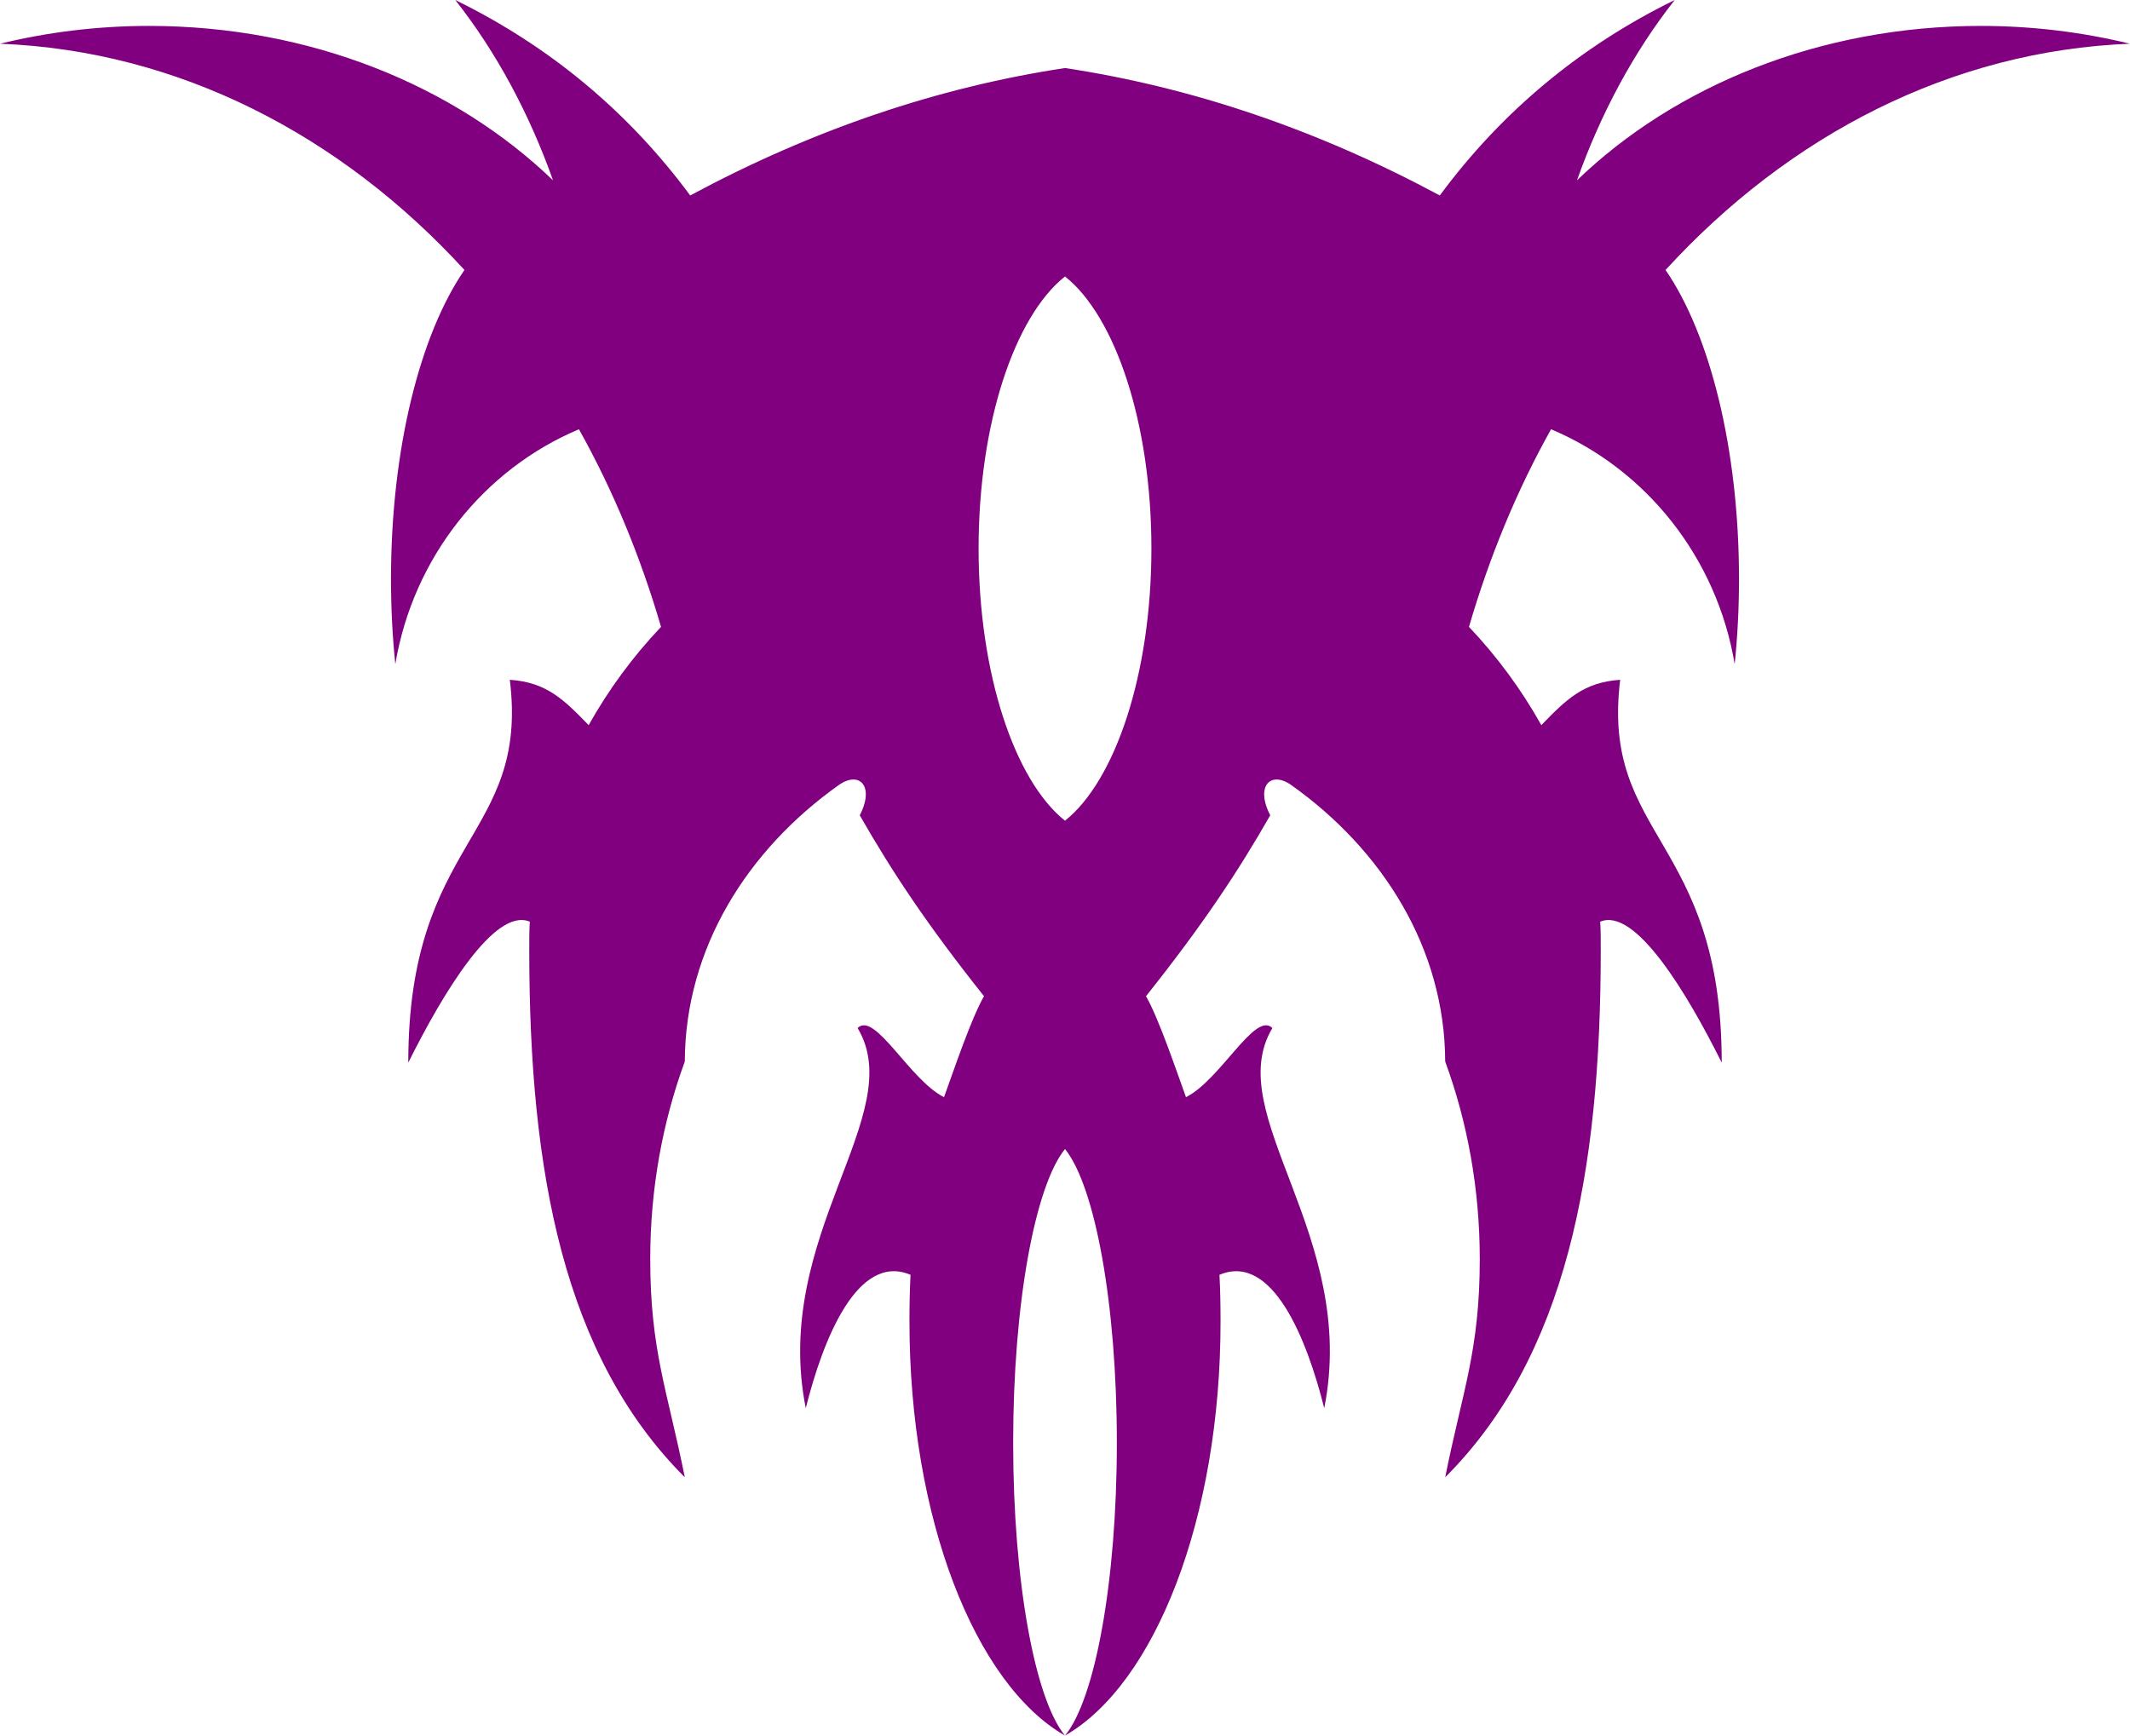 <?xml version="1.0" encoding="UTF-8"?>
<svg xmlns="http://www.w3.org/2000/svg" width="600" height="489" viewBox="0 0 600 489">
	<path fill="#800080" d="M 128.245,0 C 139.814,14.68 149.095,31.991 155.781,50.811 C 128.107,24.146 87.353,7.302 41.988,7.302 C 27.423,7.302 13.328,9.081 0,12.322 C 50.292,14.278 96.037,38.048 130.832,76.065 C 118.387,94.14 110.142,126.393 110.142,163.083 C 110.142,171.402 110.554,179.376 111.359,187.12 C 116.382,157.056 136.347,132.194 163.083,120.943 C 172.677,138.073 180.417,156.799 186.207,176.623 C 178.235,185.027 171.425,194.308 165.822,204.31 C 158.824,197.098 153.955,192.23 143.611,191.531 C 149.087,236.043 115.01,236.105 115.01,299.391 C 124.746,279.856 139.351,255.516 149.239,259.686 C 149.071,262.369 149.087,265.026 149.087,267.748 C 149.087,330.325 158.824,382.15 192.901,416.227 C 188.032,391.886 183.164,380.516 183.164,354.767 C 183.164,334.961 186.639,316.151 192.901,299.087 C 193.008,267.22 210.521,239.476 236.258,221.197 C 242.002,217.117 246.474,221.368 242.191,229.716 C 251.342,245.709 261.055,260.384 277.181,280.68 C 273.628,286.853 268.685,301.493 265.923,309.128 C 256.187,304.26 246.45,284.787 241.582,289.655 C 256.187,313.996 217.241,348.073 226.978,396.755 C 231.846,377.282 241.582,352.879 256.491,359.179 C 256.254,363.53 256.187,367.933 256.187,372.414 C 256.187,427.786 274.681,474.517 300,489 C 291.56,478.81 285.396,445.728 285.396,406.491 C 285.396,367.266 291.564,334.182 300,323.732 C 308.436,334.182 314.604,367.266 314.604,406.491 C 314.604,445.728 308.44,478.81 300,489 C 325.319,474.517 343.813,427.786 343.813,372.414 C 343.813,367.933 343.746,363.53 343.509,359.179 C 358.418,352.879 368.154,377.282 373.022,396.755 C 382.759,348.073 343.813,313.996 358.418,289.655 C 353.55,284.787 343.813,304.26 334.077,309.128 C 331.315,301.493 326.372,286.853 322.819,280.68 C 338.945,260.384 348.658,245.709 357.809,229.716 C 353.526,221.368 357.998,217.117 363.742,221.197 C 389.479,239.476 406.992,267.22 407.099,299.087 C 413.361,316.151 416.836,334.961 416.836,354.767 C 416.836,380.516 411.968,391.886 407.099,416.227 C 441.176,382.15 450.913,330.325 450.913,267.748 C 450.913,265.026 450.929,262.369 450.761,259.686 C 460.649,255.516 475.254,279.856 484.99,299.391 C 484.99,236.105 450.913,236.043 456.389,191.531 C 446.045,192.23 441.176,197.098 434.178,204.31 C 428.575,194.308 421.765,185.027 413.793,176.623 C 419.583,156.799 427.323,138.073 436.917,120.943 C 463.653,132.194 483.618,157.056 488.641,187.12 C 489.446,179.376 489.858,171.402 489.858,163.083 C 489.858,126.393 481.613,94.14 469.168,76.065 C 503.963,38.048 549.708,14.278 600,12.322 C 586.672,9.081 572.577,7.302 558.012,7.302 C 512.647,7.302 471.893,24.146 444.219,50.811 C 450.905,31.991 460.186,14.68 471.755,0 C 445.17,13.019 423.029,31.467 405.578,55.071 C 371.106,36.548 335.909,24.605 300,19.168 C 264.091,24.605 228.894,36.548 194.422,55.071 C 176.971,31.467 154.83,13.019 128.245,0 Z M 300,77.891 C 314.152,89.109 324.341,119.158 324.341,154.564 C 324.341,189.932 314.129,219.99 300,231.237 C 285.871,219.99 275.659,189.932 275.659,154.564 C 275.659,119.158 285.848,89.109 300,77.891 Z" />
</svg>